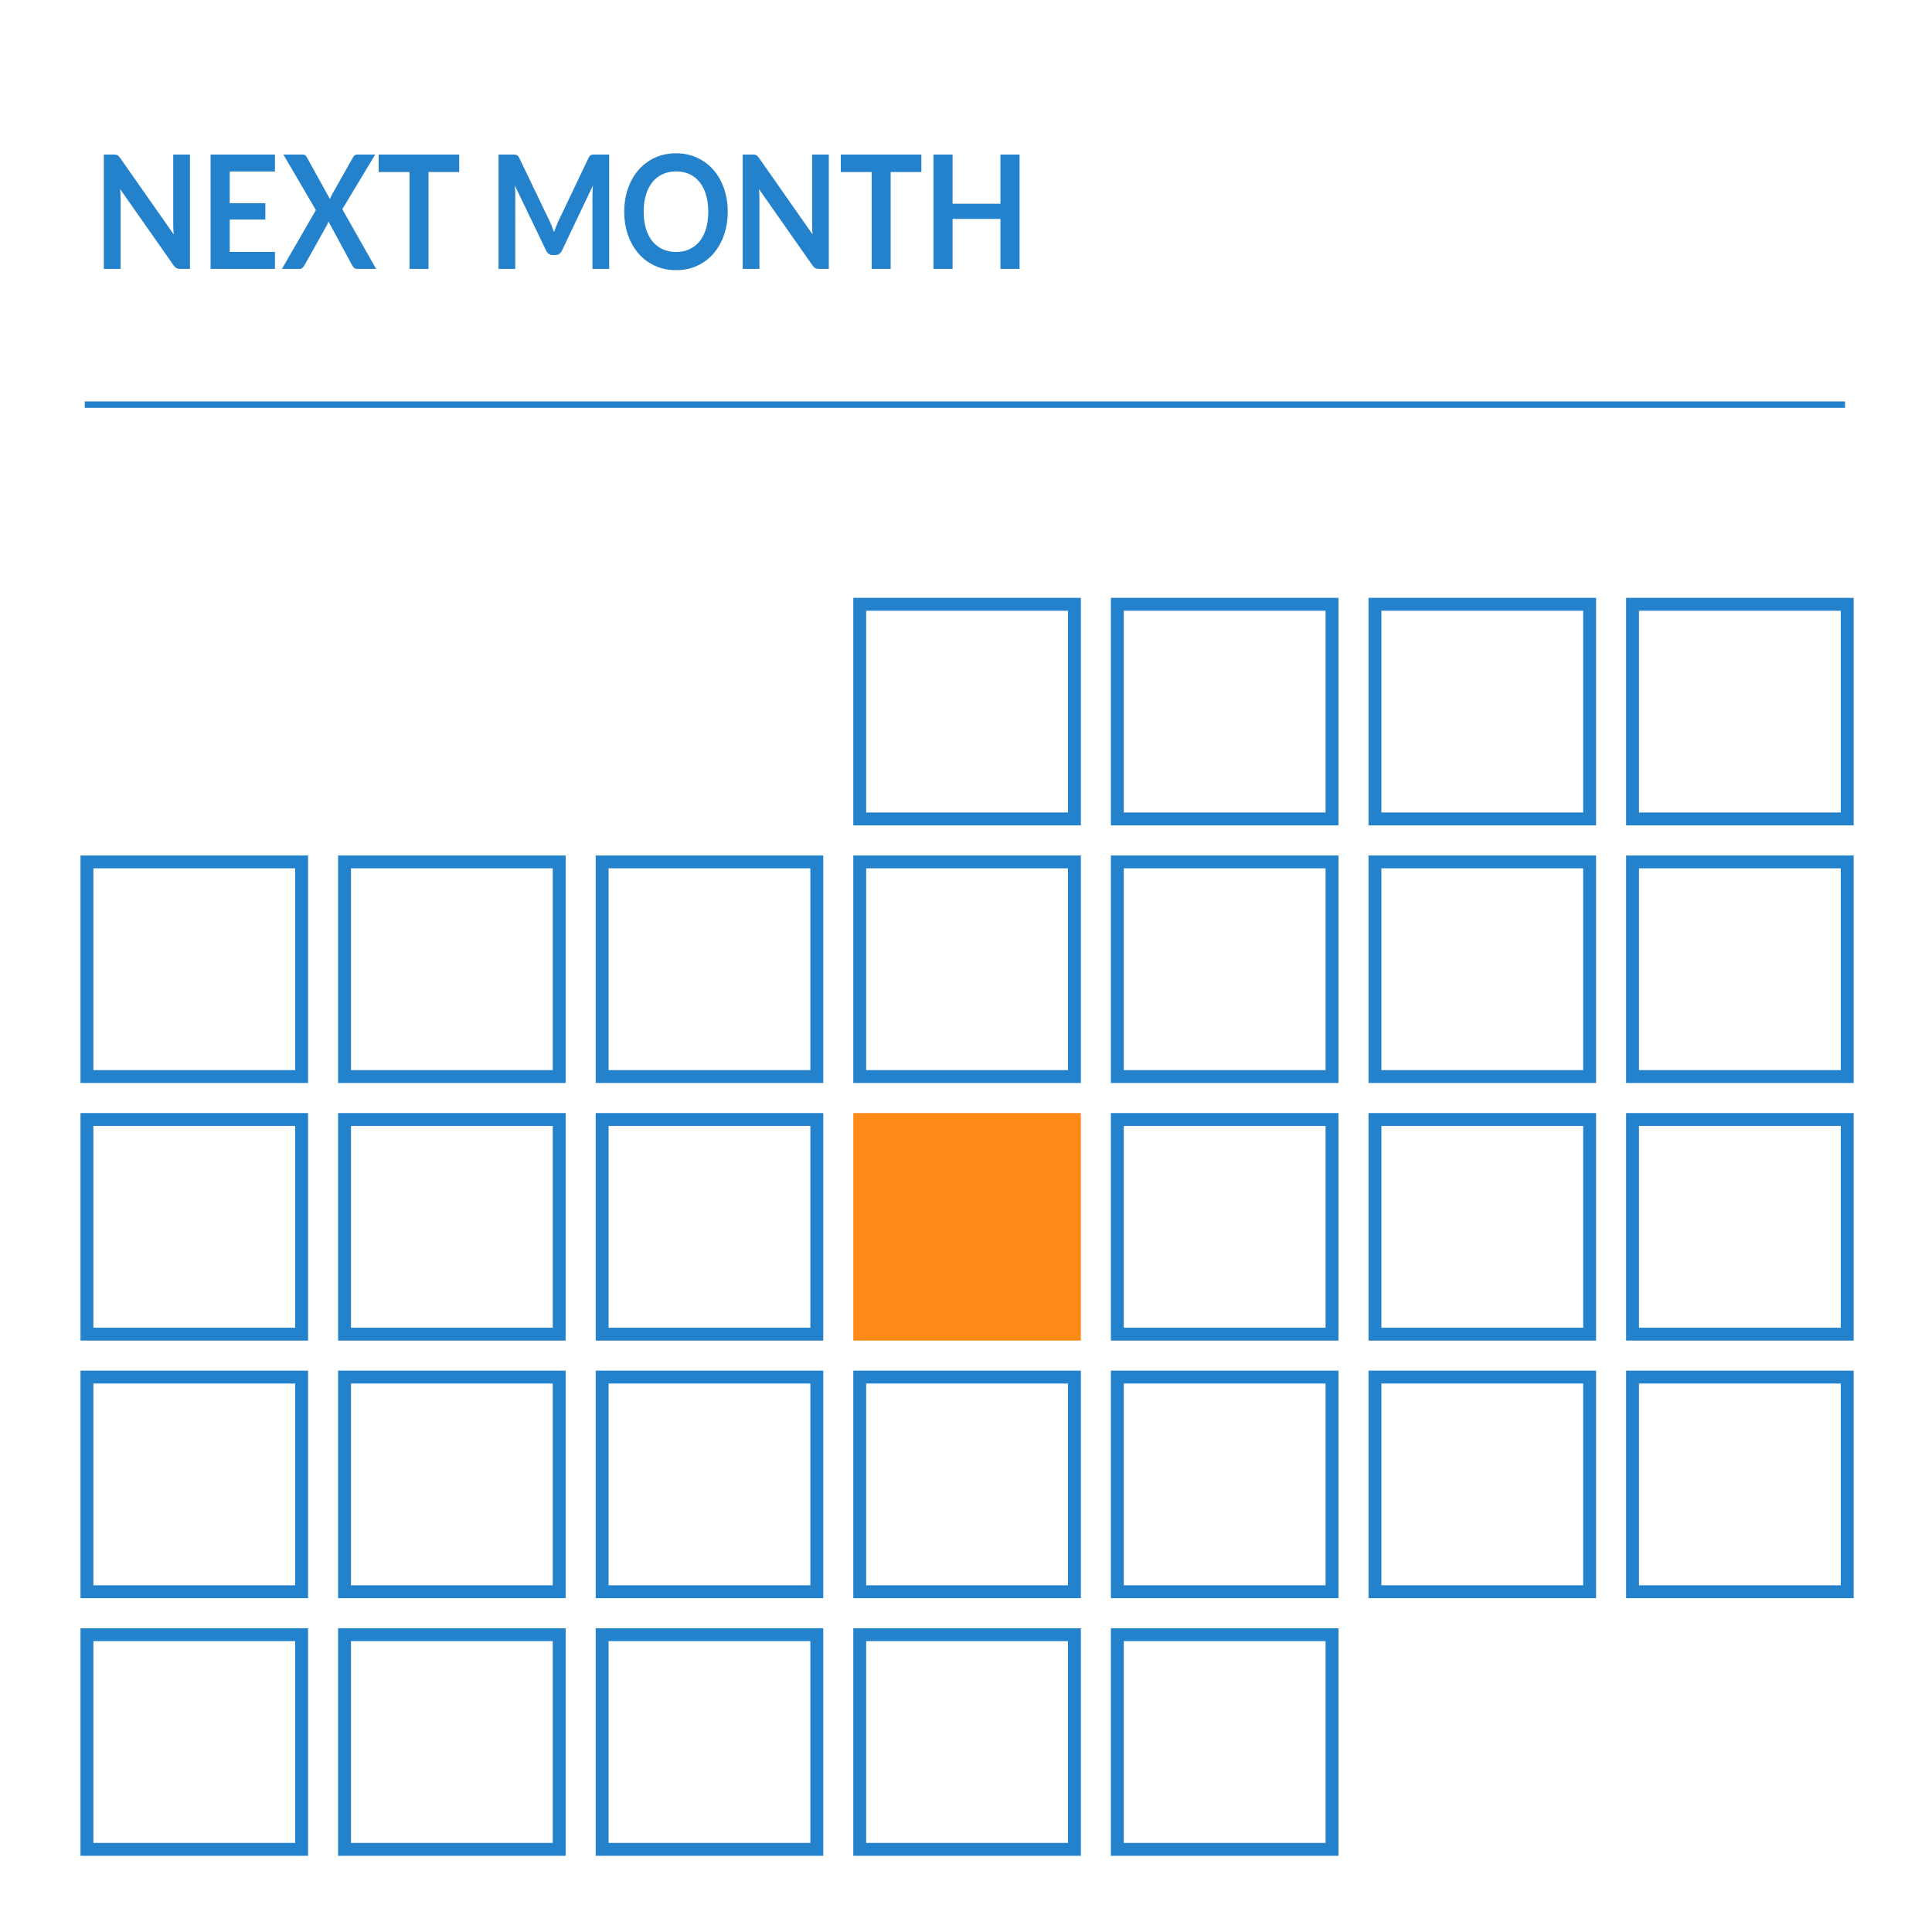 <?xml version="1.0" encoding="utf-8"?>
<!-- Generator: Adobe Illustrator 15.1.0, SVG Export Plug-In . SVG Version: 6.00 Build 0)  -->
<!DOCTYPE svg PUBLIC "-//W3C//DTD SVG 1.1//EN" "http://www.w3.org/Graphics/SVG/1.1/DTD/svg11.dtd">
<svg version="1.1" id="Layer_1" xmlns="http://www.w3.org/2000/svg" xmlns:xlink="http://www.w3.org/1999/xlink" x="0px" y="0px"
	 width="300px" height="300px" viewBox="0 0 300 300" enable-background="new 0 0 300 300" xml:space="preserve">

<rect x="133.5" y="93.833" fill="none" stroke="#2481CC" stroke-width="2" stroke-miterlimit="10" width="33.334" height="33.333"/>
<rect x="173.5" y="93.833" fill="none" stroke="#2481CC" stroke-width="2" stroke-miterlimit="10" width="33.334" height="33.333"/>
<rect x="213.5" y="93.833" fill="none" stroke="#2481CC" stroke-width="2" stroke-miterlimit="10" width="33.334" height="33.333"/>
<rect x="253.5" y="93.833" fill="none" stroke="#2481CC" stroke-width="2" stroke-miterlimit="10" width="33.334" height="33.333"/>
<rect x="13.5" y="133.833" fill="none" stroke="#2481CC" stroke-width="2" stroke-miterlimit="10" width="33.333" height="33.333"/>
<rect x="53.5" y="133.833" fill="none" stroke="#2481CC" stroke-width="2" stroke-miterlimit="10" width="33.333" height="33.333"/>
<rect x="93.5" y="133.833" fill="none" stroke="#2481CC" stroke-width="2" stroke-miterlimit="10" width="33.333" height="33.333"/>
<rect x="133.5" y="133.833" fill="none" stroke="#2481CC" stroke-width="2" stroke-miterlimit="10" width="33.334" height="33.333"/>
<rect x="173.5" y="133.833" fill="none" stroke="#2481CC" stroke-width="2" stroke-miterlimit="10" width="33.334" height="33.333"/>
<rect x="213.5" y="133.833" fill="none" stroke="#2481CC" stroke-width="2" stroke-miterlimit="10" width="33.334" height="33.333"/>
<rect x="253.5" y="133.833" fill="none" stroke="#2481CC" stroke-width="2" stroke-miterlimit="10" width="33.334" height="33.333"/>
<rect x="13.5" y="173.834" fill="none" stroke="#2481CC" stroke-width="2" stroke-miterlimit="10" width="33.333" height="33.333"/>
<rect x="53.5" y="173.834" fill="none" stroke="#2481CC" stroke-width="2" stroke-miterlimit="10" width="33.333" height="33.333"/>
<rect x="93.5" y="173.834" fill="none" stroke="#2481CC" stroke-width="2" stroke-miterlimit="10" width="33.333" height="33.333"/>
<rect x="133.5" y="173.834" fill="#FD8A18" stroke="#FD8A18" stroke-width="2" stroke-miterlimit="10" width="33.334" height="33.333"/>
<rect x="173.5" y="173.834" fill="none" stroke="#2481CC" stroke-width="2" stroke-miterlimit="10" width="33.334" height="33.333"/>
<rect x="213.5" y="173.834" fill="none" stroke="#2481CC" stroke-width="2" stroke-miterlimit="10" width="33.334" height="33.333"/>
<rect x="253.5" y="173.834" fill="none" stroke="#2481CC" stroke-width="2" stroke-miterlimit="10" width="33.334" height="33.333"/>
<rect x="13.5" y="213.834" fill="none" stroke="#2481CC" stroke-width="2" stroke-miterlimit="10" width="33.333" height="33.333"/>
<rect x="53.5" y="213.834" fill="none" stroke="#2481CC" stroke-width="2" stroke-miterlimit="10" width="33.333" height="33.333"/>
<rect x="93.5" y="213.834" fill="none" stroke="#2481CC" stroke-width="2" stroke-miterlimit="10" width="33.333" height="33.333"/>
<rect x="133.5" y="213.834" fill="none" stroke="#2481CC" stroke-width="2" stroke-miterlimit="10" width="33.334" height="33.333"/>
<rect x="173.5" y="213.834" fill="none" stroke="#2481CC" stroke-width="2" stroke-miterlimit="10" width="33.334" height="33.333"/>
<rect x="213.5" y="213.834" fill="none" stroke="#2481CC" stroke-width="2" stroke-miterlimit="10" width="33.334" height="33.333"/>
<rect x="253.5" y="213.834" fill="none" stroke="#2481CC" stroke-width="2" stroke-miterlimit="10" width="33.334" height="33.333"/>
<rect x="13.5" y="253.834" fill="none" stroke="#2481CC" stroke-width="2" stroke-miterlimit="10" width="33.333" height="33.333"/>
<rect x="53.5" y="253.834" fill="none" stroke="#2481CC" stroke-width="2" stroke-miterlimit="10" width="33.333" height="33.333"/>
<rect x="93.5" y="253.834" fill="none" stroke="#2481CC" stroke-width="2" stroke-miterlimit="10" width="33.333" height="33.333"/>
<rect x="133.5" y="253.834" fill="none" stroke="#2481CC" stroke-width="2" stroke-miterlimit="10" width="33.334" height="33.333"/>
<rect x="173.5" y="253.834" fill="none" stroke="#2481CC" stroke-width="2" stroke-miterlimit="10" width="33.334" height="33.333"/>
<g>
	<path fill="#2481CC" d="M17.998,24.019c0.087,0.012,0.166,0.037,0.235,0.074c0.07,0.037,0.137,0.09,0.203,0.159
		c0.065,0.07,0.139,0.162,0.219,0.277l8.32,11.872c-0.029-0.286-0.049-0.567-0.061-0.841c-0.011-0.274-0.016-0.53-0.016-0.767V24
		h2.598v17.753h-1.523c-0.234,0-0.428-0.041-0.581-0.123c-0.153-0.082-0.303-0.229-0.449-0.442l-8.287-11.823
		c0.022,0.262,0.038,0.521,0.049,0.78c0.011,0.258,0.017,0.493,0.017,0.706v10.902h-2.598V24h1.545
		C17.801,24,17.91,24.007,17.998,24.019z"/>
	<path fill="#2481CC" d="M42.695,24v2.627h-7.026v4.923h5.536v2.542h-5.536v5.021h7.026v2.64h-9.998V24H42.695z"/>
	<path fill="#2481CC" d="M49.052,32.619L43.999,24h2.938c0.205,0,0.353,0.031,0.444,0.092c0.091,0.062,0.173,0.162,0.246,0.301
		l3.606,6.519c0.037-0.106,0.077-0.21,0.121-0.313c0.044-0.102,0.095-0.207,0.154-0.313l3.299-5.832
		C54.968,24.152,55.176,24,55.432,24h2.828l-5.108,8.483l5.251,9.27h-2.949c-0.198,0-0.356-0.057-0.477-0.172
		s-0.222-0.246-0.302-0.393l-3.672-6.801c-0.03,0.098-0.063,0.19-0.099,0.276c-0.036,0.086-0.073,0.166-0.109,0.24l-3.519,6.286
		c-0.081,0.139-0.179,0.268-0.296,0.387c-0.117,0.119-0.263,0.178-0.439,0.178H43.78L49.052,32.619z"/>
	<path fill="#2481CC" d="M71.304,24v2.713h-4.768v15.04h-2.949v-15.04h-4.79V24H71.304z"/>
	<path fill="#2481CC" d="M85.713,35.204c0.105,0.282,0.209,0.567,0.313,0.853c0.102-0.294,0.208-0.585,0.317-0.872
		c0.11-0.287,0.227-0.561,0.351-0.823l4.691-9.833c0.059-0.123,0.119-0.221,0.181-0.295c0.062-0.074,0.131-0.127,0.208-0.16
		c0.077-0.032,0.163-0.053,0.257-0.061C92.127,24.005,92.24,24,92.372,24h2.226v17.753h-2.599V30.287c0-0.213,0.005-0.446,0.017-0.7
		c0.011-0.253,0.027-0.511,0.049-0.773l-4.79,10.067c-0.11,0.229-0.252,0.407-0.428,0.534s-0.38,0.19-0.614,0.19h-0.405
		c-0.234,0-0.439-0.063-0.614-0.19s-0.318-0.305-0.427-0.534l-4.856-10.104c0.029,0.271,0.049,0.534,0.06,0.792
		s0.017,0.497,0.017,0.718v11.467h-2.598V24h2.226c0.131,0,0.245,0.004,0.34,0.013c0.094,0.008,0.181,0.029,0.257,0.061
		c0.077,0.033,0.148,0.086,0.213,0.16c0.066,0.074,0.128,0.172,0.187,0.295l4.736,9.858C85.492,34.649,85.607,34.921,85.713,35.204z
		"/>
	<path fill="#2481CC" d="M113.002,32.877c0,1.301-0.193,2.507-0.581,3.616c-0.388,1.109-0.932,2.068-1.633,2.879
		c-0.701,0.811-1.545,1.443-2.532,1.896c-0.987,0.455-2.079,0.682-3.278,0.682s-2.293-0.227-3.283-0.682
		c-0.99-0.454-1.838-1.086-2.543-1.896c-0.705-0.811-1.251-1.77-1.639-2.879c-0.387-1.109-0.581-2.314-0.581-3.616
		s0.194-2.506,0.581-3.615c0.388-1.109,0.934-2.069,1.639-2.879c0.706-0.81,1.553-1.442,2.543-1.897
		c0.99-0.454,2.084-0.681,3.283-0.681s2.291,0.229,3.278,0.688c0.986,0.458,1.831,1.091,2.532,1.897
		c0.702,0.806,1.246,1.764,1.633,2.873C112.808,30.371,113.002,31.576,113.002,32.877z M109.977,32.877
		c0-0.974-0.115-1.848-0.345-2.621s-0.561-1.43-0.993-1.971c-0.431-0.54-0.955-0.953-1.572-1.24c-0.618-0.287-1.314-0.43-2.088-0.43
		c-0.775,0-1.473,0.143-2.094,0.43s-1.149,0.7-1.584,1.24c-0.435,0.541-0.769,1.197-1.003,1.971c-0.233,0.773-0.35,1.647-0.35,2.621
		c0,0.974,0.117,1.848,0.35,2.621c0.234,0.773,0.568,1.428,1.003,1.964c0.435,0.536,0.963,0.948,1.584,1.234
		c0.621,0.287,1.319,0.43,2.094,0.43c0.774,0,1.47-0.143,2.088-0.43c0.617-0.286,1.142-0.698,1.572-1.234
		c0.432-0.536,0.763-1.191,0.993-1.964S109.977,33.851,109.977,32.877z"/>
	<path fill="#2481CC" d="M117.2,24.019c0.087,0.012,0.167,0.037,0.236,0.074c0.069,0.037,0.137,0.09,0.203,0.159
		c0.066,0.07,0.139,0.162,0.219,0.277l8.32,11.872c-0.029-0.286-0.049-0.567-0.06-0.841c-0.011-0.274-0.017-0.53-0.017-0.767V24
		h2.598v17.753h-1.523c-0.234,0-0.428-0.041-0.581-0.123c-0.153-0.082-0.303-0.229-0.449-0.442l-8.287-11.823
		c0.022,0.262,0.039,0.521,0.049,0.78c0.011,0.258,0.017,0.493,0.017,0.706v10.902h-2.598V24h1.545
		C117.003,24,117.113,24.007,117.2,24.019z"/>
	<path fill="#2481CC" d="M143.07,24v2.713h-4.769v15.04h-2.949v-15.04h-4.79V24H143.07z"/>
	<path fill="#2481CC" d="M158.318,41.753h-2.971v-7.759h-7.432v7.759h-2.971V24h2.971v7.636h7.432V24h2.971V41.753z"/>
</g>
<line fill="none" stroke="#2481CC" stroke-miterlimit="10" x1="13.167" y1="62.833" x2="286.5" y2="62.833"/>
</svg>
